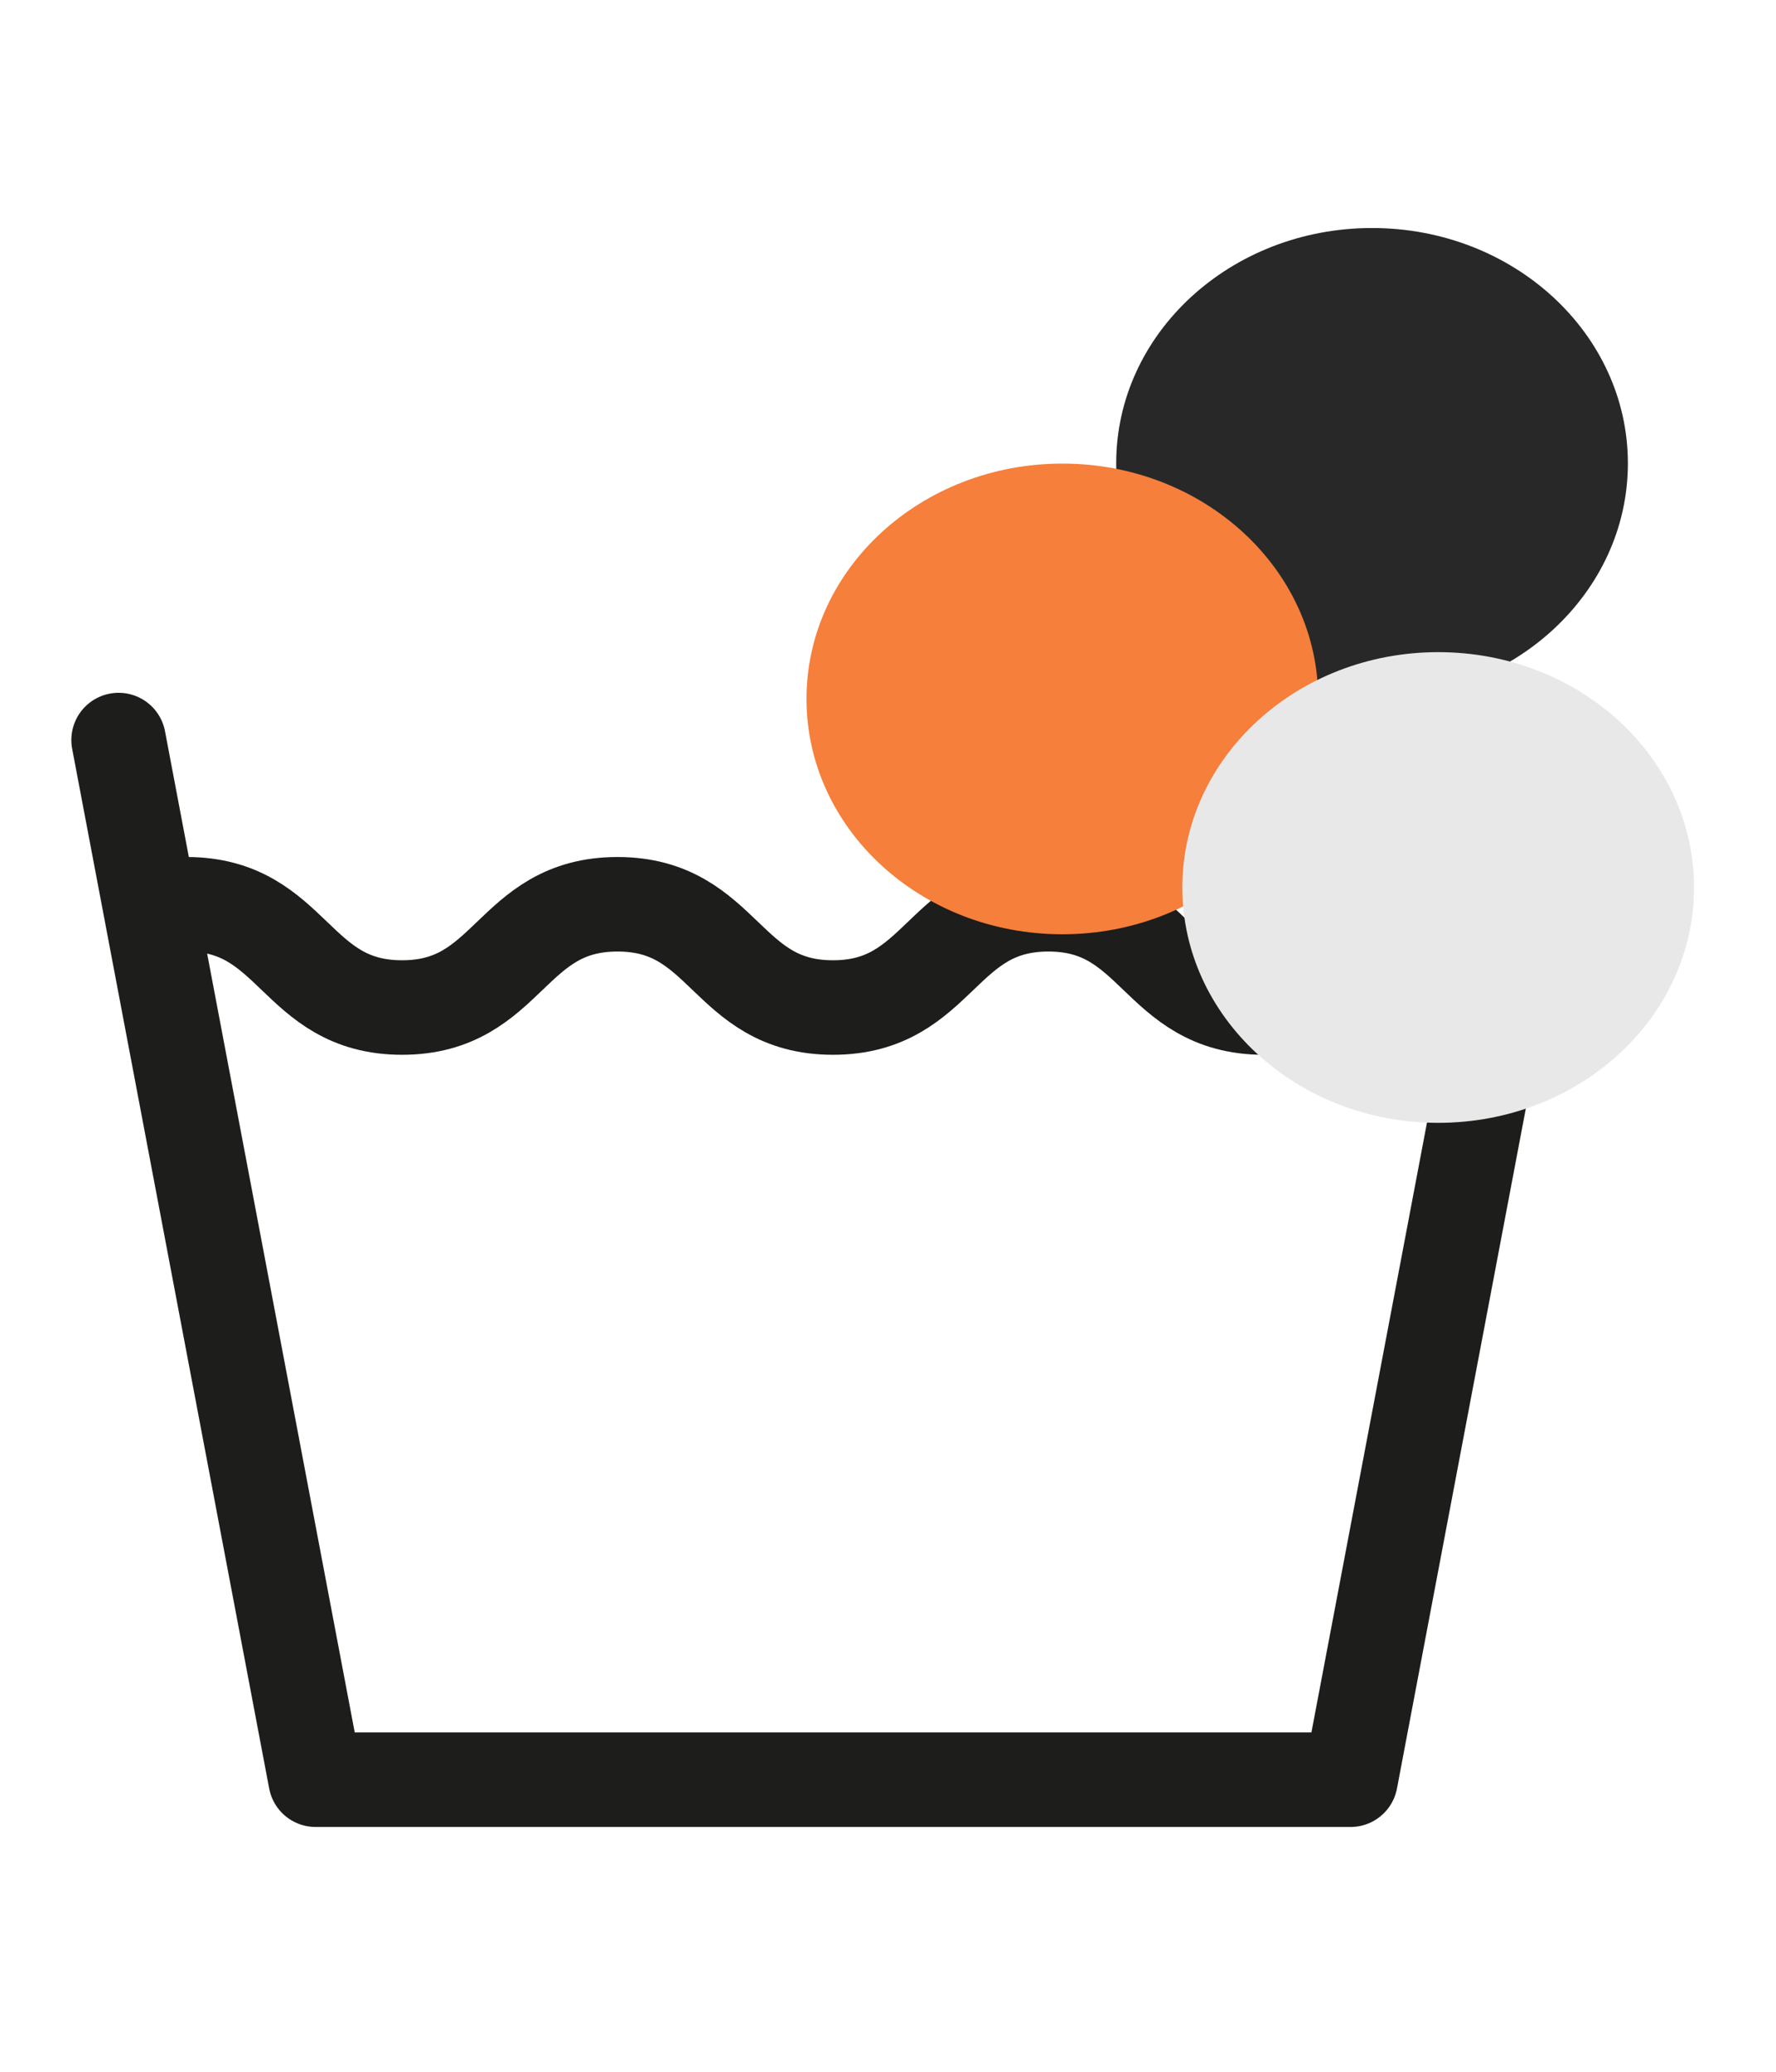 <svg id="Layer_3" data-name="Layer 3" xmlns="http://www.w3.org/2000/svg" viewBox="0 0 75.18 87.7"><defs><style>.cls-1{fill:none;stroke:#1d1d1b;stroke-linecap:round;stroke-linejoin:round;stroke-width:4px;}.cls-2{fill:#282828;}.cls-3{fill:#f57f3b;}.cls-4{fill:#e8e8e8;}</style></defs><polyline class="cls-1" points="5.02 31.32 13.36 75.32 57.17 75.32 65.51 31.32"/><path class="cls-1" d="M7.9,38.27c4.56,0,4.56,4.37,9.12,4.37s4.56-4.37,9.12-4.37,4.56,4.37,9.12,4.37,4.56-4.37,9.12-4.37,4.56,4.37,9.12,4.37,4.57-4.37,9.13-4.37"/><ellipse class="cls-2" cx="58.08" cy="19.61" rx="10.83" ry="9.96"/><ellipse class="cls-3" cx="44.97" cy="29.58" rx="10.83" ry="9.96"/><ellipse class="cls-4" cx="60.88" cy="37.56" rx="10.83" ry="9.96"/></svg>